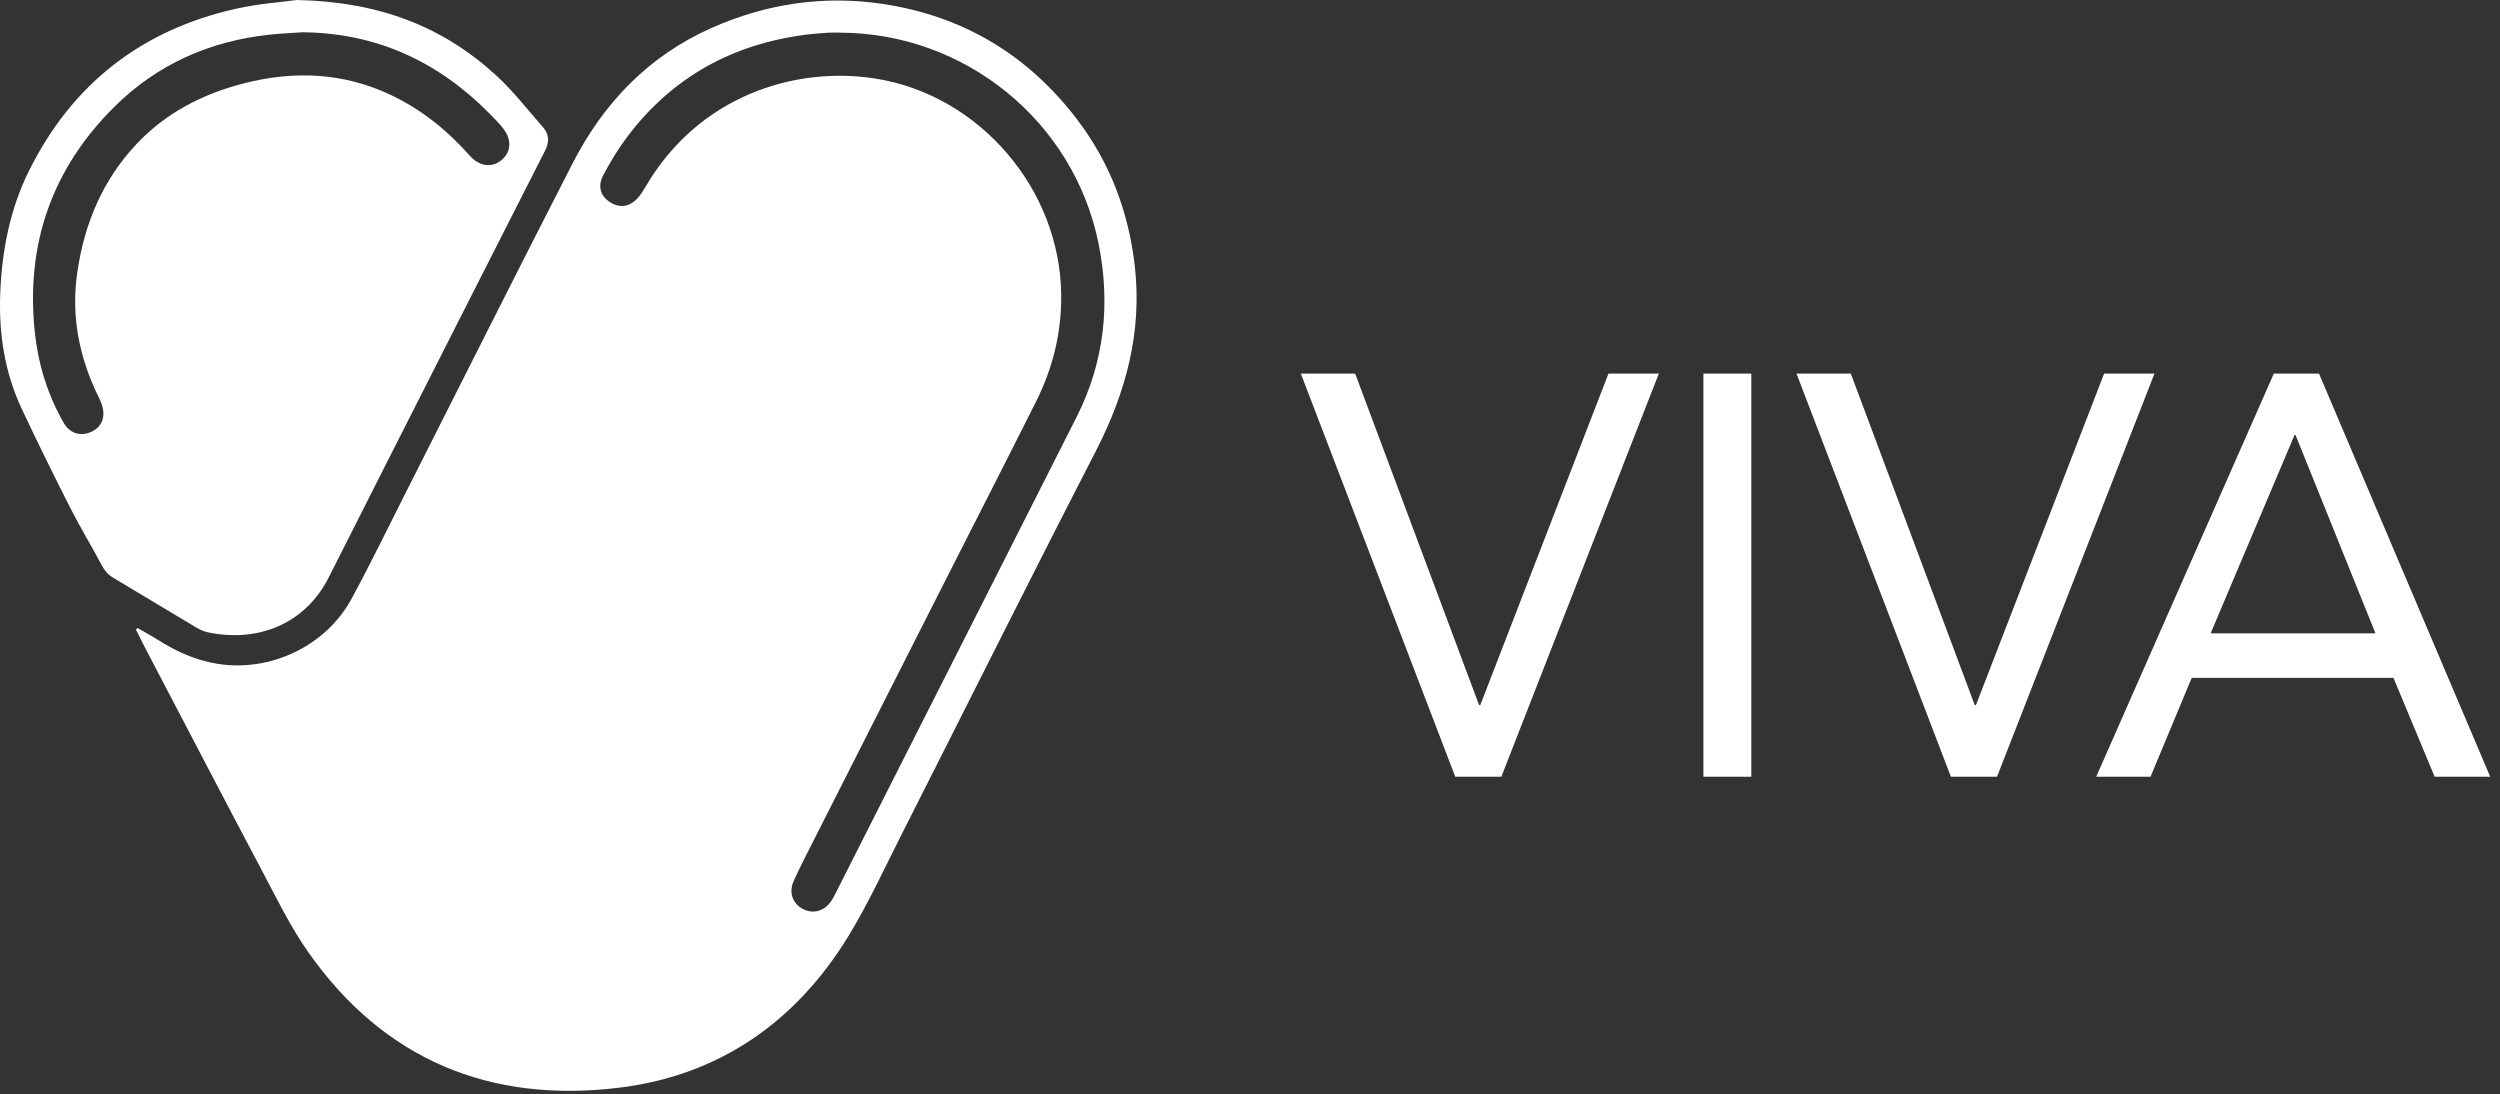 <svg xmlns="http://www.w3.org/2000/svg" width="361" height="158" viewBox="0 0 361 158" fill="none"><rect x="0" y="0" width="361" height="158" fill="#333333" stroke="none"/><path d="M19.867 90.686C20.867 91.267 21.884 91.816 22.862 92.433C25.501 94.099 28.302 95.357 31.405 95.855C39.061 97.08 47.063 93.286 50.768 86.456C53.52 81.38 56.037 76.177 58.646 71.023C66.658 55.201 74.598 39.342 82.695 23.565C87.172 14.844 93.68 8.055 102.763 4.028C110.658 0.527 118.921 -0.712 127.488 0.572C139.113 2.316 148.48 7.964 155.572 17.299C160.293 23.515 162.96 30.591 163.857 38.345C164.966 47.933 162.58 56.712 158.203 65.208C148.753 83.556 139.548 102.031 130.218 120.44C127.705 125.397 125.381 130.481 122.488 135.211C114.921 147.581 103.847 155.281 89.471 157.056C70.838 159.357 55.439 153.082 44.474 137.433C41.917 133.782 39.94 129.712 37.847 125.756C32.164 115.026 26.561 104.255 20.93 93.498C20.481 92.64 20.06 91.77 19.625 90.905C19.707 90.831 19.789 90.757 19.869 90.682L19.867 90.686ZM121.276 4.714C120.719 4.714 120.161 4.685 119.608 4.722C118.559 4.792 117.509 4.866 116.467 4.998C105.831 6.338 97.116 11.102 90.618 19.693C89.284 21.458 88.12 23.377 87.09 25.337C86.246 26.943 86.754 28.362 88.118 29.212C89.581 30.124 91.01 29.869 92.227 28.437C92.585 28.017 92.884 27.538 93.163 27.059C100.816 13.849 114.784 9.508 126.404 11.342C141.409 13.71 153.103 27.267 153.239 42.605C153.287 48 152.047 53.098 149.649 57.894C145.24 66.707 140.739 75.477 136.281 84.268C130.051 96.556 123.822 108.848 117.6 121.14C116.581 123.152 115.541 125.154 114.613 127.207C113.86 128.872 114.45 130.484 115.937 131.258C117.425 132.032 119.049 131.581 120.051 130.078C120.359 129.618 120.597 129.109 120.849 128.614C123.641 123.1 126.426 117.582 129.218 112.068C137.966 94.784 146.73 77.507 155.462 60.215C159.475 52.269 160.377 43.869 158.64 35.211C155.097 17.548 139.364 4.742 121.284 4.718L121.276 4.714Z" fill="white"></path><path d="M42.914 0C54.806 0.264 63.98 3.847 71.688 10.926C74.13 13.17 76.177 15.846 78.388 18.34C79.314 19.387 79.344 20.499 78.703 21.761C70.916 37.07 63.153 52.393 55.387 67.713C52.733 72.949 50.105 78.195 47.444 83.425C44.063 90.072 37.255 92.868 29.921 91.282C29.245 91.135 28.595 90.766 27.99 90.406C24.087 88.082 20.207 85.723 16.304 83.4C15.526 82.937 15.049 82.308 14.628 81.507C13.219 78.828 11.625 76.247 10.255 73.55C7.824 68.76 5.445 63.944 3.16 59.083C0.664 53.775 -0.201 48.132 0.038 42.295C0.291 36.148 1.434 30.2 4.19 24.656C10.433 12.095 20.47 4.296 34.128 1.251C37.457 0.509 40.9 0.277 42.914 0ZM43.608 4.662C42.036 4.775 40.458 4.838 38.894 5.007C30.241 5.943 22.664 9.307 16.484 15.45C7.453 24.426 3.683 35.365 5.029 48.005C5.519 52.615 6.879 57.012 9.201 61.067C9.995 62.454 11.404 62.992 12.831 62.498C14.366 61.967 15.14 60.748 14.876 59.109C14.78 58.514 14.531 57.923 14.26 57.376C11.413 51.626 10.227 45.583 11.178 39.206C12.211 32.261 14.822 26.009 19.683 20.831C23.937 16.301 29.234 13.572 35.195 12.041C42.468 10.174 49.577 10.464 56.449 13.719C60.875 15.816 64.6 18.826 67.833 22.477C69.212 24.034 71.022 24.283 72.419 23.117C73.833 21.939 73.936 20.133 72.623 18.503C72.005 17.735 71.311 17.023 70.615 16.323C63.177 8.827 54.268 4.734 43.61 4.66L43.608 4.662Z" fill="white"></path><path d="M187.839 53.945H195.684L213.577 101.807H213.754L232.264 53.945H239.536L216.794 112.164H210.14L187.839 53.945ZM245.97 53.945H252.889V112.164H245.97V53.945ZM259.412 53.945H267.257L285.15 101.807H285.326L303.836 53.945H311.108L288.367 112.164H281.712L259.412 53.945ZM328.34 53.945H334.863L359.587 112.164H351.566L345.616 97.885H316.485L310.535 112.164H302.69L328.34 53.945ZM331.469 62.804H331.337L319.217 91.45H343.016L331.469 62.804Z" fill="white"></path></svg>